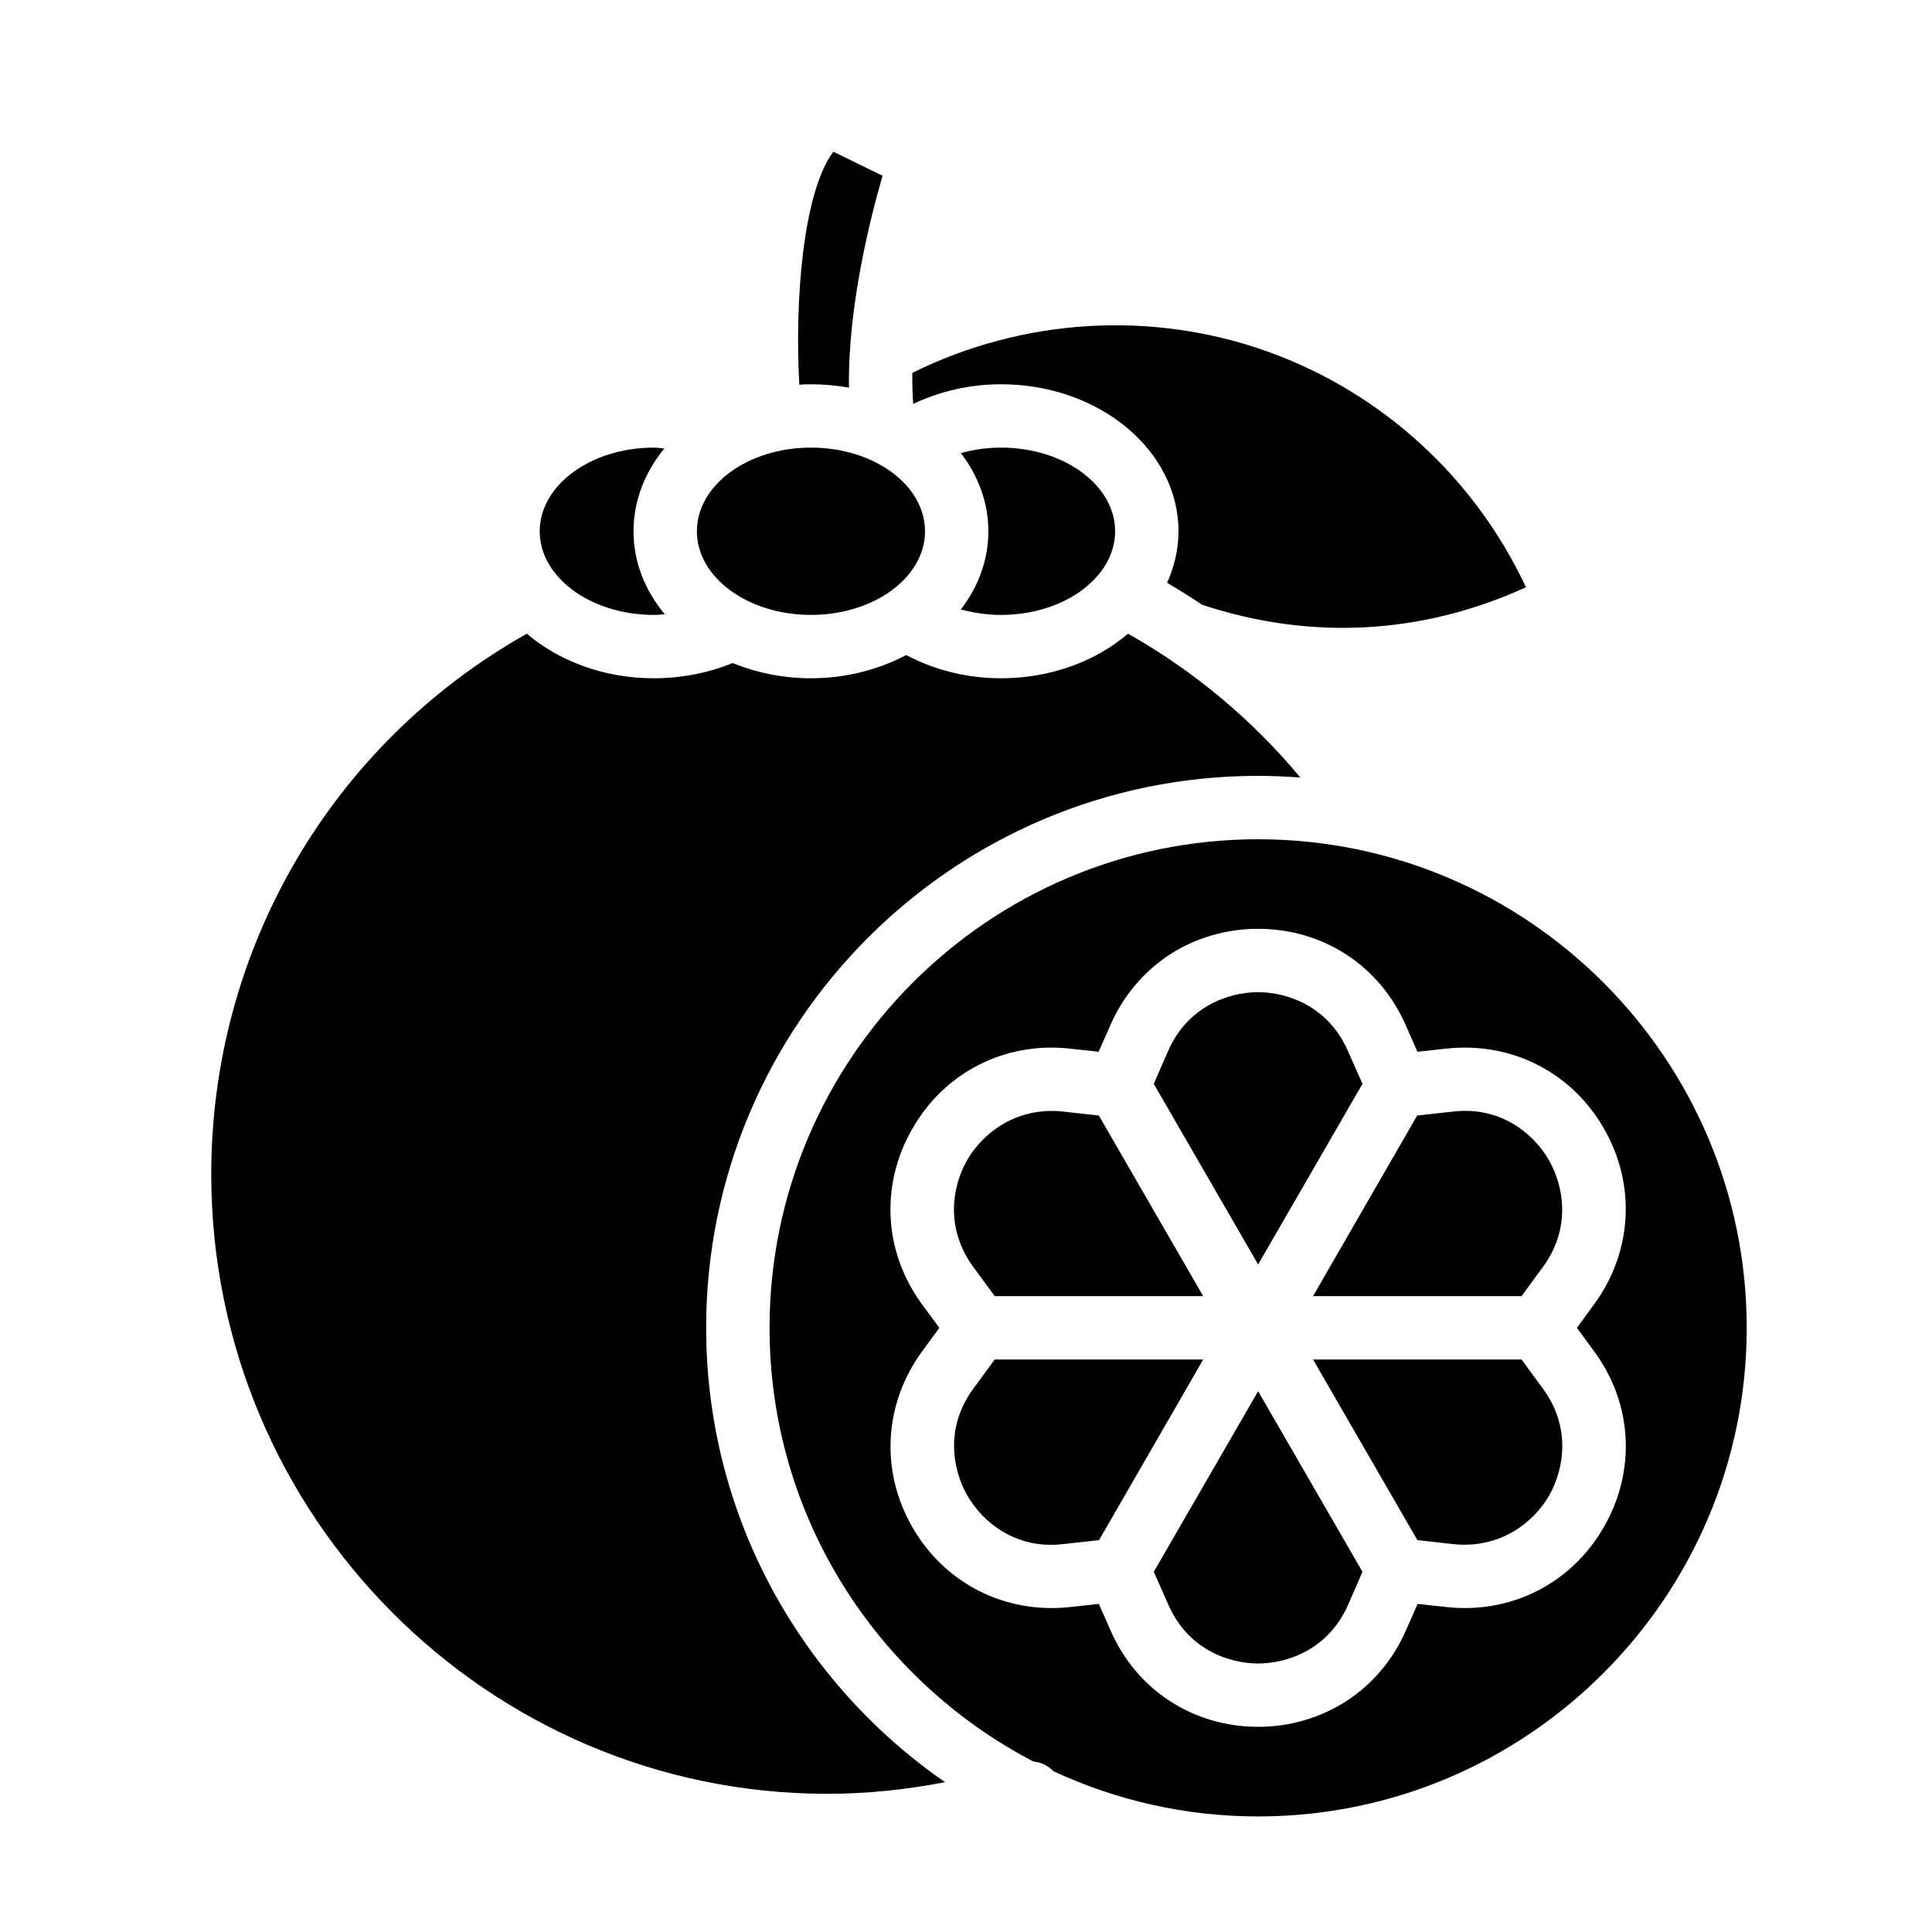 <?xml version="1.0" encoding="UTF-8"?>
<!-- Uploaded to: SVG Repo, www.svgrepo.com, Generator: SVG Repo Mixer Tools -->
<svg fill="#000000" width="800px" height="800px" version="1.1" viewBox="144 144 512 512" xmlns="http://www.w3.org/2000/svg">
 <g>
  <path d="m477.42 366.41c-71.375 0-129.48 58.105-129.48 129.48 0 49.934 28.438 93.316 69.918 114.93 2.016 0.168 3.918 1.121 5.316 2.574 16.516 7.668 34.875 11.98 54.242 11.98 71.371 0 129.48-58.105 129.48-129.48s-58.105-129.48-129.48-129.48zm49.988 203.48-7.727-0.84-3.137 7.109c-3.469 7.894-8.957 14.219-15.73 18.641-6.773 4.367-14.836 6.828-23.398 6.828-17.184 0-32.188-9.742-39.074-25.469l-3.137-7.109-7.727 0.84c-17.074 1.848-33.082-6.215-41.648-21.105-8.621-14.891-7.613-32.746 2.519-46.629l4.59-6.269-4.59-6.215c-10.188-13.883-11.141-31.738-2.519-46.629 8.566-14.945 24.574-23.008 41.594-21.16l7.727 0.84 3.137-7.109c3.469-7.894 8.957-14.219 15.676-18.641 6.773-4.367 14.836-6.828 23.457-6.828 17.184 0 32.188 9.742 39.074 25.469l3.137 7.109 7.727-0.84c17.129-1.848 33.082 6.215 41.648 21.105 8.621 14.891 7.613 32.746-2.519 46.629l-4.59 6.269 4.59 6.269c10.188 13.828 11.141 31.684 2.519 46.574-8.57 14.945-24.578 23.008-41.598 21.16z"/>
  <path d="m377.89 190.58c-3.359 11.531-9.238 35.043-8.902 56.148-3.246-0.559-6.606-0.895-10.078-0.895-1.008 0-2.07 0.055-3.078 0.113-1.23-21.328 0.785-50.719 9.012-61.746z"/>
  <path d="m548.4 299.63c-27.484 12.539-56.988 14.164-85.816 4.644-3.023-2.016-6.156-3.973-9.293-5.82 1.902-4.254 3.023-8.844 3.023-13.66 0-21.496-21.105-38.961-47.023-38.961-8.285 0-16.18 1.848-23.289 5.207-0.168-2.688-0.281-5.43-0.223-8.23 29.391-14.555 63.535-16.625 94.27-5.598 30.176 10.859 54.75 33.363 68.352 62.418z"/>
  <path d="m439.52 284.79c0 12.203-13.547 22.168-30.23 22.168-3.637 0-7.223-0.504-10.637-1.457 4.59-5.988 7.277-13.098 7.277-20.711s-2.688-14.668-7.277-20.711c3.414-0.953 6.941-1.457 10.637-1.457 16.684 0 30.23 9.965 30.23 22.168z"/>
  <path d="m389.14 284.79c0 12.242-13.531 22.168-30.227 22.168-16.695 0-30.23-9.926-30.23-22.168 0-12.242 13.535-22.168 30.23-22.168 16.695 0 30.227 9.926 30.227 22.168"/>
  <path d="m320.17 306.79c-0.953 0.113-1.961 0.168-2.91 0.168-16.684 0-30.23-9.965-30.23-22.168s13.547-22.168 30.23-22.168c0.953 0 1.848 0.168 2.801 0.223-5.148 6.269-8.172 13.828-8.172 21.945-0.004 8.176 3.074 15.73 8.281 22z"/>
  <path d="m331.14 495.89c0 49.879 25.133 93.988 63.312 120.41-10.242 1.961-20.656 3.078-31.18 3.078-90.016 0-163.29-73.613-163.29-164.19 0-59.73 31.965-114.14 83.633-143.25 8.566 7.277 20.488 11.812 33.645 11.812 7.277 0 14.441-1.398 20.879-4.031 6.269 2.519 13.324 4.031 20.77 4.031 9.293 0 17.914-2.297 25.246-6.156 7.5 3.973 16.066 6.156 25.133 6.156 13.211 0 25.133-4.535 33.645-11.812 17.41 9.797 32.914 22.785 45.68 38.121-3.695-0.281-7.445-0.449-11.195-0.449-80.672 0.004-146.28 65.613-146.28 146.28z"/>
  <path d="m462.86 504.29-27.598 47.863-9.629 1.062c-12.426 1.398-21.16-5.766-25.246-12.82-4.086-7.109-5.879-18.25 1.512-28.324l5.711-7.781z"/>
  <path d="m505.07 560.55-3.863 8.844c-5.039 11.418-15.617 15.449-23.789 15.449s-18.695-4.031-23.734-15.449l-3.918-8.844 27.652-47.863z"/>
  <path d="m554.5 540.39c-4.086 7.055-12.93 14.105-25.301 12.82l-9.574-1.062-27.652-47.863h55.25l5.711 7.781c7.387 10.074 5.652 21.215 1.566 28.324z"/>
  <path d="m552.93 479.71-5.711 7.781h-55.25l27.598-47.863 9.629-1.062c12.426-1.398 21.16 5.766 25.246 12.82 4.086 7.109 5.875 18.25-1.512 28.324z"/>
  <path d="m505.07 431.23-27.652 47.863-27.652-47.863 3.859-8.844c5.039-11.418 15.617-15.449 23.789-15.449 8.172 0 18.695 4.031 23.734 15.449z"/>
  <path d="m462.86 487.49h-55.25l-5.711-7.781c-7.391-10.078-5.652-21.215-1.566-28.324 4.086-7.055 12.93-14.105 25.301-12.82l9.574 1.062z"/>
 </g>
</svg>